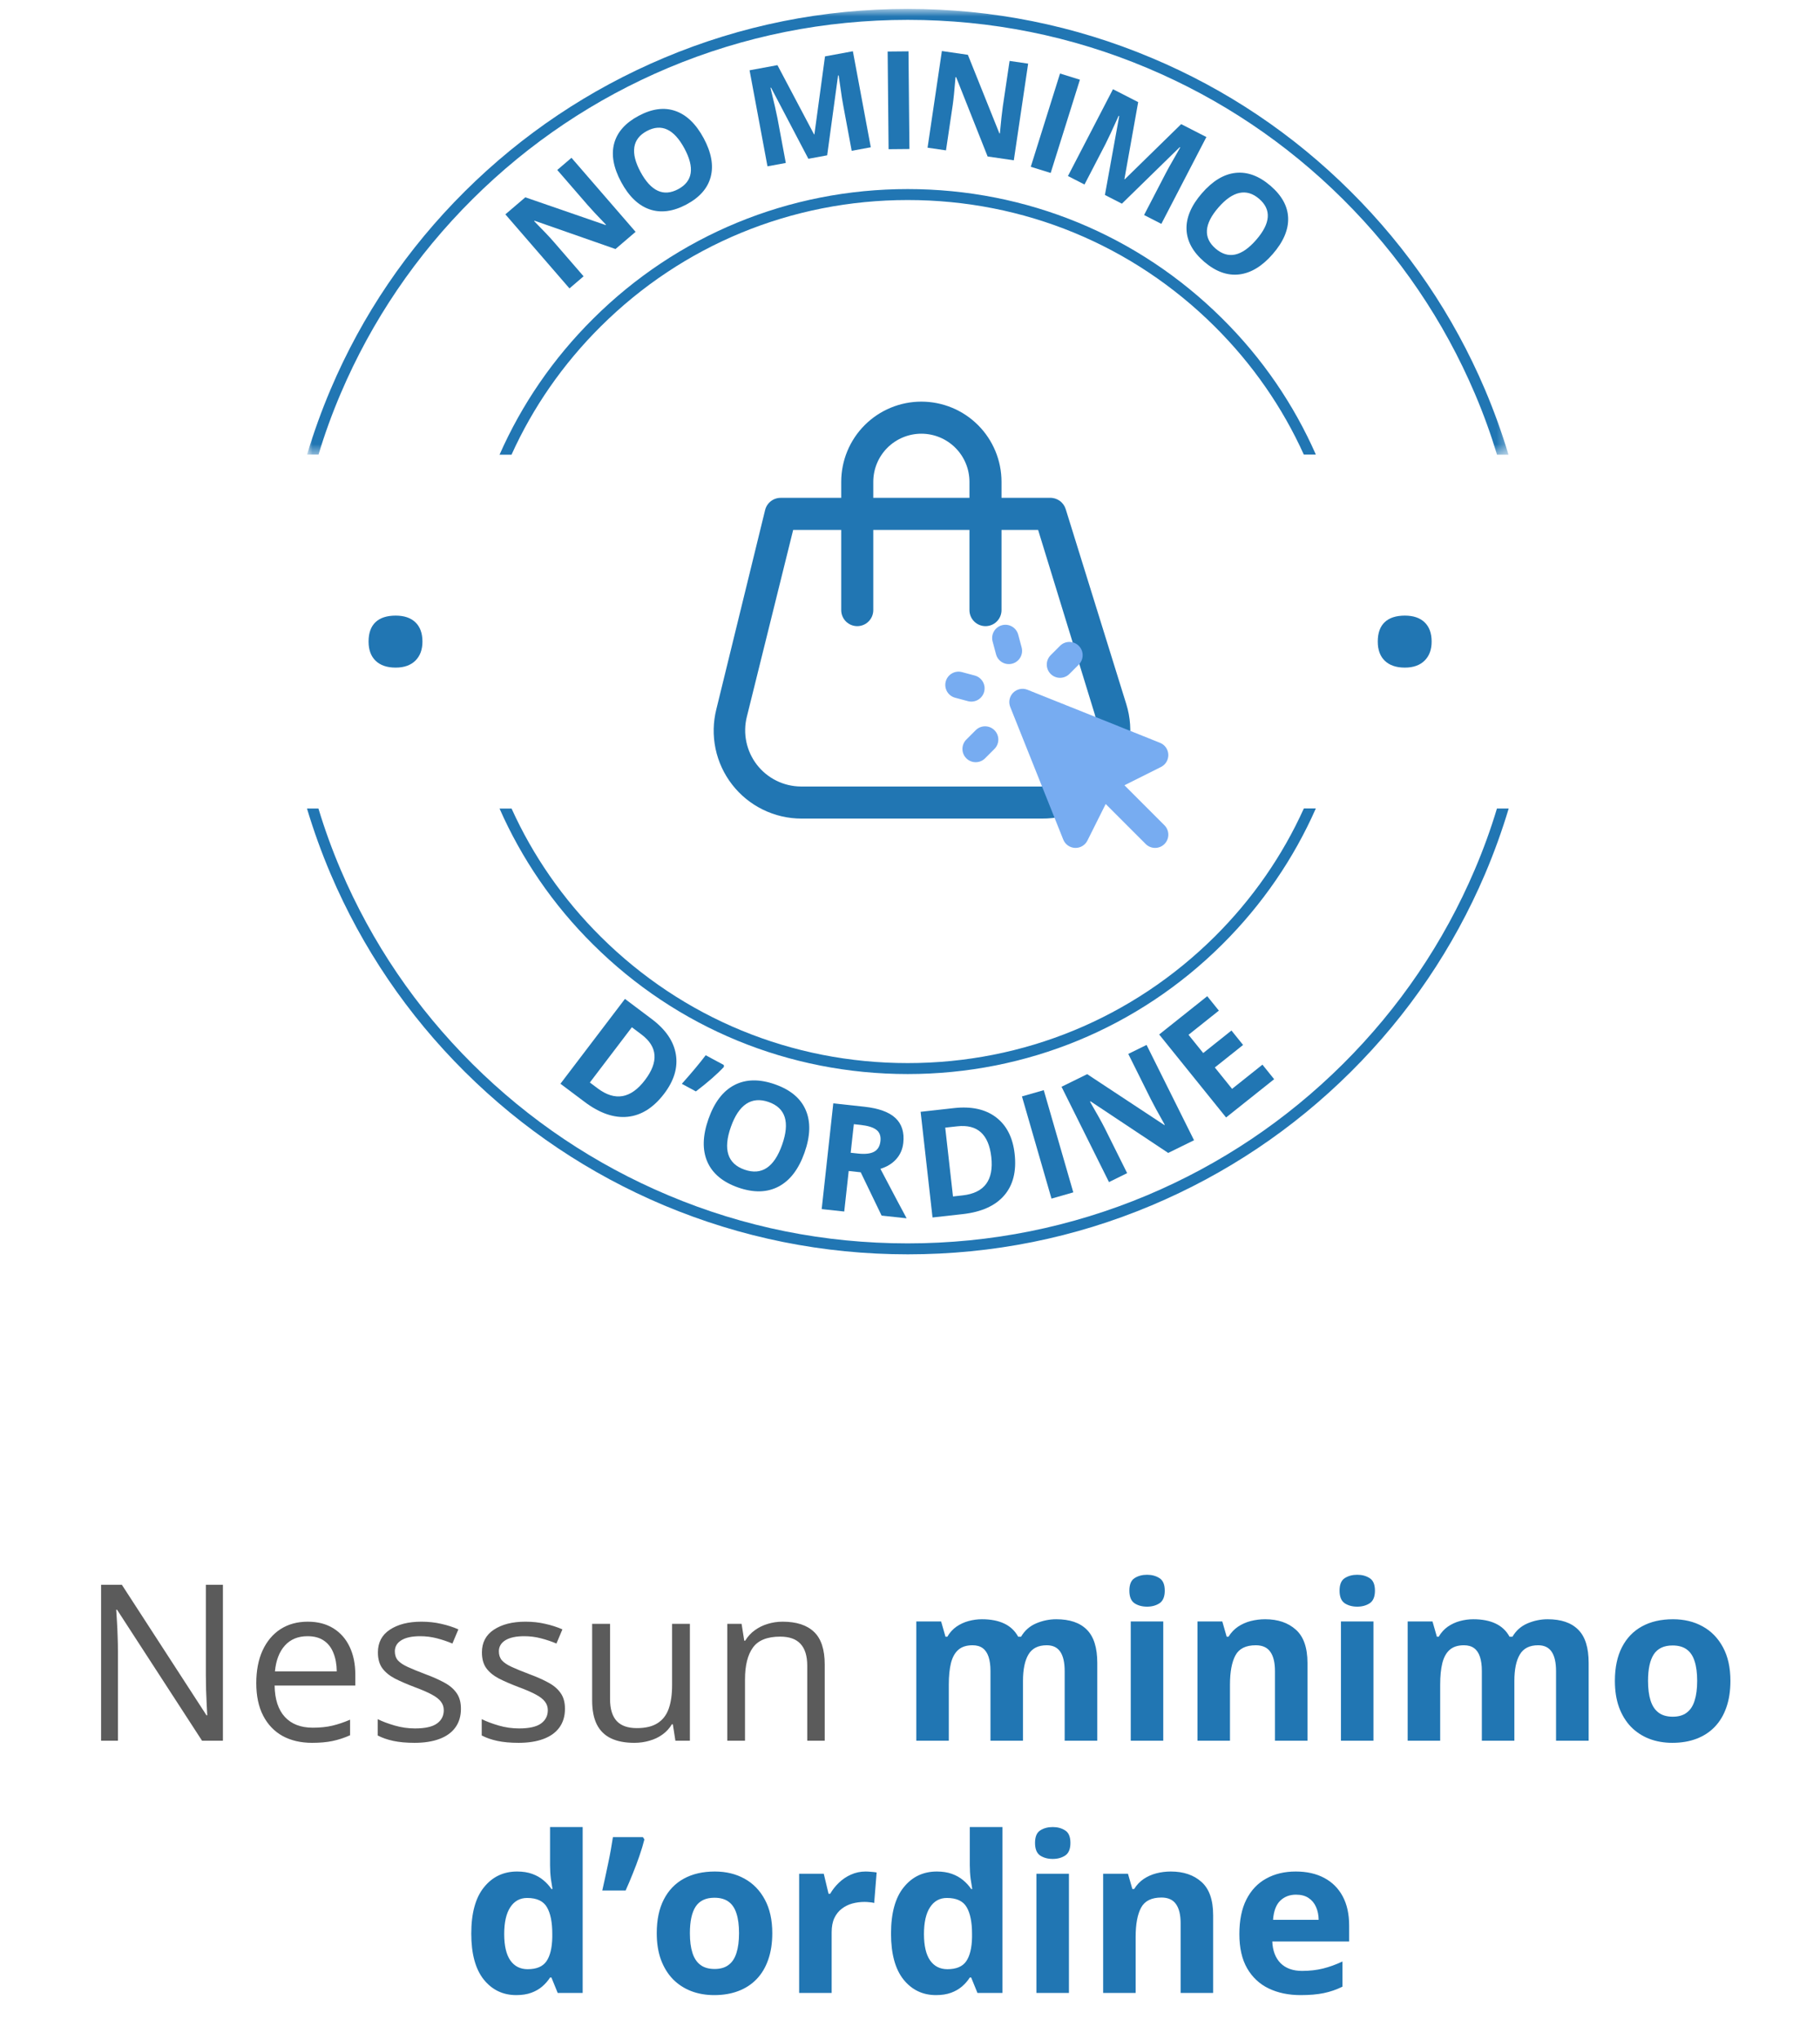 <svg width="166" height="186" viewBox="0 0 166 186" fill="none" xmlns="http://www.w3.org/2000/svg">
<path d="M20.332 158.699H18.427L10.678 146.761H10.6C10.62 147.078 10.642 147.441 10.668 147.849C10.694 148.251 10.714 148.682 10.727 149.142C10.746 149.596 10.756 150.06 10.756 150.533V158.699H9.22V144.486H11.116L18.835 156.385H18.903C18.89 156.159 18.874 155.838 18.854 155.423C18.835 155.002 18.815 154.551 18.796 154.072C18.783 153.585 18.776 153.135 18.776 152.72V144.486H20.332V158.699ZM28.071 147.849C28.978 147.849 29.756 148.05 30.404 148.452C31.052 148.854 31.548 149.418 31.892 150.144C32.235 150.863 32.407 151.706 32.407 152.672V153.673H25.047C25.067 154.924 25.378 155.877 25.98 156.531C26.583 157.186 27.432 157.513 28.528 157.513C29.202 157.513 29.798 157.452 30.317 157.328C30.835 157.205 31.373 157.024 31.93 156.784V158.203C31.392 158.443 30.858 158.618 30.326 158.728C29.801 158.839 29.179 158.894 28.46 158.894C27.436 158.894 26.541 158.686 25.776 158.271C25.018 157.85 24.428 157.234 24.007 156.424C23.586 155.614 23.375 154.622 23.375 153.449C23.375 152.302 23.566 151.311 23.949 150.474C24.337 149.632 24.882 148.984 25.582 148.53C26.288 148.076 27.118 147.849 28.071 147.849ZM28.051 149.172C27.189 149.172 26.502 149.454 25.99 150.017C25.478 150.581 25.174 151.369 25.076 152.38H30.715C30.709 151.745 30.608 151.187 30.414 150.708C30.226 150.222 29.937 149.846 29.549 149.58C29.16 149.308 28.66 149.172 28.051 149.172ZM42.041 155.783C42.041 156.463 41.87 157.037 41.526 157.503C41.189 157.964 40.703 158.31 40.068 158.544C39.439 158.777 38.687 158.894 37.812 158.894C37.067 158.894 36.422 158.835 35.877 158.719C35.333 158.602 34.857 158.437 34.448 158.223V156.735C34.883 156.949 35.401 157.144 36.004 157.319C36.607 157.494 37.222 157.581 37.851 157.581C38.771 157.581 39.439 157.432 39.854 157.134C40.269 156.836 40.476 156.431 40.476 155.919C40.476 155.627 40.392 155.371 40.223 155.151C40.061 154.924 39.786 154.707 39.397 154.499C39.008 154.285 38.47 154.052 37.783 153.799C37.102 153.54 36.513 153.284 36.014 153.031C35.521 152.772 35.139 152.458 34.866 152.088C34.601 151.719 34.468 151.239 34.468 150.649C34.468 149.749 34.831 149.058 35.557 148.579C36.289 148.093 37.248 147.849 38.434 147.849C39.076 147.849 39.676 147.914 40.233 148.044C40.797 148.167 41.322 148.336 41.808 148.549L41.264 149.842C40.823 149.655 40.353 149.496 39.854 149.366C39.355 149.236 38.846 149.172 38.327 149.172C37.582 149.172 37.008 149.295 36.607 149.541C36.211 149.787 36.014 150.124 36.014 150.552C36.014 150.883 36.104 151.155 36.286 151.369C36.474 151.583 36.772 151.784 37.18 151.972C37.589 152.16 38.127 152.38 38.794 152.633C39.462 152.879 40.038 153.135 40.525 153.401C41.011 153.66 41.383 153.978 41.643 154.353C41.908 154.723 42.041 155.199 42.041 155.783ZM51.53 155.783C51.53 156.463 51.358 157.037 51.015 157.503C50.678 157.964 50.191 158.31 49.556 158.544C48.928 158.777 48.176 158.894 47.301 158.894C46.556 158.894 45.911 158.835 45.366 158.719C44.822 158.602 44.345 158.437 43.937 158.223V156.735C44.371 156.949 44.89 157.144 45.492 157.319C46.095 157.494 46.711 157.581 47.34 157.581C48.26 157.581 48.928 157.432 49.343 157.134C49.757 156.836 49.965 156.431 49.965 155.919C49.965 155.627 49.88 155.371 49.712 155.151C49.55 154.924 49.274 154.707 48.886 154.499C48.497 154.285 47.959 154.052 47.272 153.799C46.591 153.54 46.001 153.284 45.502 153.031C45.01 152.772 44.627 152.458 44.355 152.088C44.089 151.719 43.956 151.239 43.956 150.649C43.956 149.749 44.319 149.058 45.045 148.579C45.778 148.093 46.737 147.849 47.923 147.849C48.565 147.849 49.164 147.914 49.722 148.044C50.285 148.167 50.81 148.336 51.297 148.549L50.752 149.842C50.311 149.655 49.842 149.496 49.343 149.366C48.843 149.236 48.335 149.172 47.816 149.172C47.071 149.172 46.497 149.295 46.095 149.541C45.7 149.787 45.502 150.124 45.502 150.552C45.502 150.883 45.593 151.155 45.775 151.369C45.962 151.583 46.261 151.784 46.669 151.972C47.077 152.16 47.615 152.38 48.283 152.633C48.95 152.879 49.527 153.135 50.013 153.401C50.499 153.66 50.872 153.978 51.131 154.353C51.397 154.723 51.53 155.199 51.53 155.783ZM62.924 148.044V158.699H61.602L61.369 157.202H61.281C61.061 157.571 60.776 157.883 60.425 158.135C60.075 158.388 59.68 158.576 59.239 158.699C58.805 158.829 58.342 158.894 57.849 158.894C57.007 158.894 56.3 158.758 55.73 158.485C55.159 158.213 54.728 157.792 54.437 157.221C54.152 156.651 54.009 155.919 54.009 155.024V148.044H55.642V154.908C55.642 155.796 55.843 156.46 56.245 156.901C56.647 157.335 57.259 157.552 58.083 157.552C58.873 157.552 59.502 157.403 59.969 157.105C60.442 156.807 60.782 156.369 60.989 155.792C61.197 155.209 61.3 154.496 61.3 153.654V148.044H62.924ZM71.382 147.849C72.646 147.849 73.602 148.161 74.25 148.783C74.898 149.399 75.222 150.39 75.222 151.758V158.699H73.628V151.865C73.628 150.977 73.424 150.312 73.016 149.872C72.614 149.431 71.995 149.211 71.159 149.211C69.979 149.211 69.149 149.544 68.67 150.212C68.19 150.879 67.95 151.848 67.95 153.119V158.699H66.337V148.044H67.639L67.882 149.58H67.97C68.197 149.204 68.485 148.89 68.835 148.637C69.185 148.378 69.577 148.183 70.011 148.054C70.446 147.918 70.903 147.849 71.382 147.849Z" fill="#5B5B5B"/>
<path d="M96.339 147.626C97.57 147.626 98.5 147.943 99.129 148.579C99.764 149.207 100.082 150.218 100.082 151.612V158.699H97.107V152.351C97.107 151.573 96.974 150.986 96.708 150.591C96.442 150.196 96.031 149.998 95.473 149.998C94.689 149.998 94.132 150.28 93.801 150.844C93.471 151.401 93.305 152.202 93.305 153.245V158.699H90.34V152.351C90.34 151.832 90.282 151.398 90.165 151.048C90.048 150.698 89.87 150.436 89.63 150.261C89.391 150.086 89.083 149.998 88.707 149.998C88.156 149.998 87.722 150.137 87.404 150.416C87.093 150.688 86.869 151.093 86.733 151.631C86.604 152.163 86.539 152.814 86.539 153.585V158.699H83.574V147.83H85.839L86.237 149.22H86.403C86.623 148.844 86.898 148.54 87.229 148.306C87.566 148.073 87.936 147.901 88.337 147.791C88.739 147.681 89.147 147.626 89.562 147.626C90.359 147.626 91.034 147.755 91.585 148.015C92.142 148.274 92.57 148.676 92.868 149.22H93.13C93.454 148.663 93.911 148.258 94.501 148.005C95.097 147.752 95.71 147.626 96.339 147.626ZM106.099 147.83V158.699H103.134V147.83H106.099ZM104.622 143.572C105.062 143.572 105.442 143.675 105.759 143.883C106.077 144.084 106.236 144.463 106.236 145.02C106.236 145.571 106.077 145.954 105.759 146.168C105.442 146.375 105.062 146.479 104.622 146.479C104.174 146.479 103.792 146.375 103.475 146.168C103.163 145.954 103.008 145.571 103.008 145.02C103.008 144.463 103.163 144.084 103.475 143.883C103.792 143.675 104.174 143.572 104.622 143.572ZM115.394 147.626C116.554 147.626 117.487 147.943 118.194 148.579C118.9 149.207 119.253 150.218 119.253 151.612V158.699H116.288V152.351C116.288 151.573 116.146 150.986 115.86 150.591C115.582 150.196 115.141 149.998 114.538 149.998C113.631 149.998 113.012 150.306 112.681 150.922C112.351 151.537 112.185 152.425 112.185 153.585V158.699H109.22V147.83H111.485L111.884 149.22H112.049C112.283 148.844 112.571 148.54 112.915 148.306C113.265 148.073 113.65 147.901 114.071 147.791C114.499 147.681 114.94 147.626 115.394 147.626ZM125.271 147.83V158.699H122.306V147.83H125.271ZM123.793 143.572C124.234 143.572 124.613 143.675 124.931 143.883C125.249 144.084 125.407 144.463 125.407 145.02C125.407 145.571 125.249 145.954 124.931 146.168C124.613 146.375 124.234 146.479 123.793 146.479C123.346 146.479 122.964 146.375 122.646 146.168C122.335 145.954 122.18 145.571 122.18 145.02C122.18 144.463 122.335 144.084 122.646 143.883C122.964 143.675 123.346 143.572 123.793 143.572ZM141.157 147.626C142.388 147.626 143.318 147.943 143.947 148.579C144.582 149.207 144.9 150.218 144.9 151.612V158.699H141.925V152.351C141.925 151.573 141.792 150.986 141.526 150.591C141.261 150.196 140.849 149.998 140.292 149.998C139.507 149.998 138.95 150.28 138.62 150.844C138.289 151.401 138.124 152.202 138.124 153.245V158.699H135.158V152.351C135.158 151.832 135.1 151.398 134.983 151.048C134.867 150.698 134.689 150.436 134.449 150.261C134.209 150.086 133.901 149.998 133.525 149.998C132.974 149.998 132.54 150.137 132.222 150.416C131.911 150.688 131.688 151.093 131.552 151.631C131.422 152.163 131.357 152.814 131.357 153.585V158.699H128.392V147.83H130.657L131.056 149.22H131.221C131.441 148.844 131.717 148.54 132.047 148.306C132.384 148.073 132.754 147.901 133.156 147.791C133.558 147.681 133.966 147.626 134.381 147.626C135.178 147.626 135.852 147.755 136.403 148.015C136.96 148.274 137.388 148.676 137.686 149.22H137.949C138.273 148.663 138.73 148.258 139.32 148.005C139.916 147.752 140.528 147.626 141.157 147.626ZM157.83 153.245C157.83 154.153 157.707 154.956 157.461 155.656C157.221 156.356 156.868 156.949 156.401 157.435C155.941 157.915 155.383 158.278 154.729 158.524C154.081 158.771 153.348 158.894 152.532 158.894C151.767 158.894 151.064 158.771 150.422 158.524C149.787 158.278 149.233 157.915 148.76 157.435C148.293 156.949 147.93 156.356 147.671 155.656C147.418 154.956 147.292 154.153 147.292 153.245C147.292 152.04 147.505 151.019 147.933 150.183C148.361 149.347 148.97 148.711 149.761 148.277C150.552 147.843 151.495 147.626 152.59 147.626C153.608 147.626 154.509 147.843 155.293 148.277C156.083 148.711 156.702 149.347 157.15 150.183C157.603 151.019 157.83 152.04 157.83 153.245ZM150.315 153.245C150.315 153.958 150.393 154.558 150.548 155.044C150.704 155.53 150.947 155.896 151.278 156.142C151.608 156.389 152.039 156.512 152.571 156.512C153.096 156.512 153.52 156.389 153.844 156.142C154.175 155.896 154.415 155.53 154.564 155.044C154.719 154.558 154.797 153.958 154.797 153.245C154.797 152.526 154.719 151.929 154.564 151.456C154.415 150.977 154.175 150.617 153.844 150.377C153.514 150.137 153.083 150.017 152.551 150.017C151.767 150.017 151.197 150.286 150.84 150.824C150.49 151.362 150.315 152.169 150.315 153.245ZM47.087 181.894C45.875 181.894 44.886 181.421 44.122 180.474C43.363 179.521 42.984 178.125 42.984 176.284C42.984 174.424 43.37 173.017 44.141 172.065C44.913 171.105 45.92 170.626 47.165 170.626C47.683 170.626 48.14 170.697 48.535 170.84C48.931 170.982 49.271 171.174 49.556 171.413C49.848 171.653 50.094 171.922 50.295 172.22H50.392C50.353 172.013 50.305 171.708 50.247 171.306C50.195 170.898 50.169 170.48 50.169 170.052V166.572H53.144V181.699H50.869L50.295 180.29H50.169C49.981 180.588 49.744 180.86 49.459 181.106C49.18 181.346 48.847 181.537 48.458 181.68C48.069 181.822 47.612 181.894 47.087 181.894ZM48.127 179.531C48.937 179.531 49.508 179.291 49.838 178.812C50.175 178.326 50.353 177.597 50.373 176.624V176.304C50.373 175.247 50.211 174.44 49.887 173.883C49.563 173.319 48.96 173.037 48.079 173.037C47.424 173.037 46.912 173.319 46.542 173.883C46.173 174.447 45.988 175.26 45.988 176.323C45.988 177.386 46.173 178.186 46.542 178.724C46.918 179.262 47.447 179.531 48.127 179.531ZM58.637 167.486L58.773 167.7C58.656 168.173 58.504 168.678 58.316 169.216C58.134 169.748 57.934 170.282 57.713 170.82C57.499 171.358 57.282 171.87 57.062 172.356H54.933C55.023 171.968 55.114 171.559 55.205 171.131C55.302 170.704 55.393 170.276 55.477 169.848C55.568 169.42 55.649 169.006 55.72 168.604C55.791 168.202 55.853 167.829 55.905 167.486H58.637ZM70.439 176.245C70.439 177.153 70.316 177.956 70.07 178.656C69.83 179.356 69.477 179.949 69.01 180.435C68.55 180.915 67.993 181.278 67.338 181.524C66.69 181.771 65.957 181.894 65.141 181.894C64.376 181.894 63.673 181.771 63.031 181.524C62.396 181.278 61.842 180.915 61.369 180.435C60.902 179.949 60.539 179.356 60.28 178.656C60.027 177.956 59.901 177.153 59.901 176.245C59.901 175.04 60.114 174.019 60.542 173.183C60.97 172.347 61.579 171.711 62.37 171.277C63.161 170.843 64.104 170.626 65.199 170.626C66.217 170.626 67.118 170.843 67.902 171.277C68.692 171.711 69.311 172.347 69.759 173.183C70.212 174.019 70.439 175.04 70.439 176.245ZM62.924 176.245C62.924 176.958 63.002 177.558 63.157 178.044C63.313 178.53 63.556 178.896 63.887 179.142C64.217 179.389 64.648 179.512 65.18 179.512C65.705 179.512 66.129 179.389 66.453 179.142C66.784 178.896 67.023 178.53 67.173 178.044C67.328 177.558 67.406 176.958 67.406 176.245C67.406 175.526 67.328 174.929 67.173 174.456C67.023 173.977 66.784 173.617 66.453 173.377C66.123 173.137 65.692 173.017 65.16 173.017C64.376 173.017 63.806 173.286 63.449 173.824C63.099 174.362 62.924 175.169 62.924 176.245ZM78.956 170.626C79.105 170.626 79.276 170.636 79.471 170.655C79.672 170.668 79.834 170.687 79.957 170.713L79.733 173.494C79.636 173.461 79.497 173.439 79.315 173.426C79.14 173.406 78.988 173.397 78.858 173.397C78.476 173.397 78.103 173.445 77.74 173.542C77.384 173.64 77.063 173.798 76.778 174.019C76.493 174.233 76.266 174.518 76.097 174.874C75.935 175.224 75.854 175.655 75.854 176.167V181.699H72.889V170.83H75.135L75.572 172.658H75.718C75.932 172.288 76.198 171.951 76.515 171.647C76.84 171.336 77.206 171.089 77.614 170.908C78.029 170.72 78.476 170.626 78.956 170.626ZM85.372 181.894C84.16 181.894 83.172 181.421 82.407 180.474C81.649 179.521 81.269 178.125 81.269 176.284C81.269 174.424 81.655 173.017 82.426 172.065C83.198 171.105 84.206 170.626 85.45 170.626C85.968 170.626 86.425 170.697 86.821 170.84C87.216 170.982 87.556 171.174 87.842 171.413C88.133 171.653 88.379 171.922 88.58 172.22H88.678C88.639 172.013 88.59 171.708 88.532 171.306C88.48 170.898 88.454 170.48 88.454 170.052V166.572H91.429V181.699H89.154L88.58 180.29H88.454C88.266 180.588 88.029 180.86 87.744 181.106C87.466 181.346 87.132 181.537 86.743 181.68C86.354 181.822 85.897 181.894 85.372 181.894ZM86.412 179.531C87.223 179.531 87.793 179.291 88.124 178.812C88.46 178.326 88.639 177.597 88.658 176.624V176.304C88.658 175.247 88.496 174.44 88.172 173.883C87.848 173.319 87.245 173.037 86.364 173.037C85.709 173.037 85.197 173.319 84.828 173.883C84.458 174.447 84.274 175.26 84.274 176.323C84.274 177.386 84.458 178.186 84.828 178.724C85.204 179.262 85.732 179.531 86.412 179.531ZM97.496 170.83V181.699H94.53V170.83H97.496ZM96.018 166.572C96.459 166.572 96.838 166.675 97.155 166.883C97.473 167.084 97.632 167.463 97.632 168.02C97.632 168.571 97.473 168.954 97.155 169.168C96.838 169.375 96.459 169.479 96.018 169.479C95.57 169.479 95.188 169.375 94.871 169.168C94.559 168.954 94.404 168.571 94.404 168.02C94.404 167.463 94.559 167.084 94.871 166.883C95.188 166.675 95.57 166.572 96.018 166.572ZM106.79 170.626C107.95 170.626 108.883 170.943 109.59 171.579C110.296 172.207 110.649 173.218 110.649 174.612V181.699H107.684V175.351C107.684 174.573 107.542 173.986 107.256 173.591C106.978 173.196 106.537 172.998 105.934 172.998C105.027 172.998 104.408 173.306 104.077 173.922C103.747 174.537 103.581 175.425 103.581 176.585V181.699H100.616V170.83H102.881L103.28 172.22H103.445C103.679 171.844 103.967 171.54 104.311 171.306C104.661 171.073 105.046 170.901 105.468 170.791C105.895 170.681 106.336 170.626 106.79 170.626ZM118.184 170.626C119.189 170.626 120.054 170.82 120.78 171.209C121.506 171.592 122.066 172.149 122.462 172.881C122.857 173.614 123.055 174.508 123.055 175.565V177.003H116.045C116.077 177.84 116.327 178.497 116.794 178.977C117.267 179.45 117.921 179.687 118.757 179.687C119.451 179.687 120.086 179.615 120.663 179.473C121.24 179.33 121.833 179.116 122.442 178.831V181.126C121.904 181.391 121.34 181.586 120.751 181.709C120.167 181.832 119.457 181.894 118.621 181.894C117.533 181.894 116.567 181.693 115.724 181.291C114.888 180.889 114.23 180.277 113.751 179.453C113.278 178.63 113.041 177.593 113.041 176.342C113.041 175.072 113.255 174.016 113.683 173.173C114.117 172.324 114.72 171.689 115.491 171.268C116.262 170.84 117.16 170.626 118.184 170.626ZM118.203 172.736C117.627 172.736 117.147 172.92 116.764 173.29C116.389 173.659 116.171 174.239 116.113 175.03H120.274C120.268 174.589 120.187 174.197 120.031 173.854C119.882 173.51 119.655 173.238 119.351 173.037C119.052 172.836 118.67 172.736 118.203 172.736Z" fill="#2176B3"/>
<path d="M95.036 74.63H73.104C71.884 74.63 70.68 74.351 69.584 73.814C68.488 73.278 67.529 72.499 66.781 71.535C66.032 70.572 65.513 69.451 65.263 68.256C65.014 67.062 65.04 65.826 65.341 64.644L69.785 46.499C69.865 46.175 70.054 45.888 70.32 45.686C70.586 45.483 70.913 45.379 71.248 45.388H95.737C96.06 45.373 96.378 45.466 96.643 45.651C96.907 45.836 97.103 46.104 97.2 46.412L102.726 64.191C103.104 65.398 103.191 66.678 102.98 67.926C102.769 69.173 102.266 70.353 101.513 71.37C100.771 72.39 99.796 73.218 98.67 73.786C97.543 74.353 96.297 74.642 95.036 74.63ZM72.344 48.312L68.119 65.346C67.93 66.097 67.915 66.882 68.075 67.64C68.234 68.398 68.563 69.11 69.037 69.723C69.512 70.335 70.119 70.832 70.814 71.175C71.508 71.519 72.271 71.7 73.046 71.706H94.977C95.773 71.707 96.557 71.519 97.267 71.159C97.976 70.798 98.589 70.274 99.056 69.63C99.537 68.982 99.858 68.23 99.992 67.434C100.127 66.639 100.072 65.823 99.831 65.053L94.685 48.312H72.344Z" fill="#2176B3"/>
<path d="M89.885 57.086C89.498 57.086 89.126 56.932 88.852 56.658C88.577 56.384 88.423 56.012 88.423 55.624V43.928C88.423 42.764 87.961 41.649 87.138 40.826C86.316 40.004 85.2 39.541 84.037 39.541C82.874 39.541 81.758 40.004 80.935 40.826C80.113 41.649 79.651 42.764 79.651 43.928V55.624C79.651 56.012 79.497 56.384 79.222 56.658C78.948 56.932 78.576 57.086 78.189 57.086C77.801 57.086 77.429 56.932 77.155 56.658C76.881 56.384 76.727 56.012 76.727 55.624V43.928C76.727 41.989 77.497 40.129 78.868 38.758C80.239 37.387 82.098 36.617 84.037 36.617C85.976 36.617 87.835 37.387 89.206 38.758C90.577 40.129 91.347 41.989 91.347 43.928V55.624C91.347 56.012 91.193 56.384 90.919 56.658C90.645 56.932 90.273 57.086 89.885 57.086Z" fill="#2176B3"/>
<path fill-rule="evenodd" clip-rule="evenodd" d="M92.869 57.857C92.696 57.212 92.033 56.83 91.388 57.002C90.744 57.175 90.361 57.838 90.534 58.483L90.847 59.65C91.019 60.295 91.682 60.678 92.327 60.505C92.972 60.332 93.355 59.669 93.182 59.025L92.869 57.857ZM87.741 61.276C87.096 61.103 86.433 61.486 86.26 62.131C86.088 62.776 86.47 63.438 87.115 63.611L88.282 63.924C88.927 64.097 89.59 63.714 89.763 63.069C89.936 62.425 89.553 61.762 88.908 61.589L87.741 61.276ZM98.394 60.589C98.866 60.117 98.866 59.352 98.394 58.88C97.922 58.407 97.157 58.407 96.684 58.88L95.83 59.734C95.358 60.206 95.358 60.972 95.83 61.444C96.302 61.916 97.067 61.916 97.539 61.444L98.394 60.589ZM89.847 69.136L90.701 68.281C91.174 67.809 91.174 67.044 90.701 66.572C90.229 66.1 89.464 66.1 88.992 66.572L88.137 67.427C87.665 67.899 87.665 68.664 88.137 69.136C88.609 69.608 89.375 69.608 89.847 69.136ZM93.715 62.886C93.266 62.706 92.753 62.811 92.411 63.153C92.069 63.495 91.964 64.008 92.144 64.457L96.978 76.544C97.155 76.986 97.575 77.284 98.051 77.303C98.526 77.323 98.969 77.062 99.182 76.636L100.849 73.301L104.499 76.95C104.971 77.422 105.736 77.422 106.208 76.95C106.68 76.478 106.68 75.713 106.208 75.241L102.559 71.592L105.894 69.924C106.32 69.711 106.581 69.268 106.561 68.793C106.541 68.317 106.244 67.897 105.802 67.721L93.715 62.886Z" fill="#77ACF1"/>
<path d="M46.66 41.443C48.604 37.146 51.342 33.191 54.793 29.761C62.265 22.337 72.21 18.237 82.79 18.237C93.37 18.237 103.301 22.323 110.786 29.761C114.238 33.191 116.976 37.146 118.919 41.443H120.017C118.007 36.883 115.15 32.678 111.487 29.051C103.817 21.43 93.621 17.238 82.79 17.238C71.959 17.238 61.749 21.443 54.093 29.065C50.442 32.691 47.572 36.896 45.562 41.456H46.66V41.443Z" fill="#2176B3"/>
<path d="M118.919 73.716C116.976 78.013 114.238 81.968 110.786 85.398C103.301 92.822 93.37 96.922 82.79 96.922C72.21 96.922 62.278 92.835 54.793 85.398C51.342 81.968 48.604 78.013 46.66 73.716H45.562C47.572 78.276 50.429 82.481 54.093 86.107C61.762 93.729 71.959 97.921 82.79 97.921C93.621 97.921 103.83 93.715 111.487 86.094C115.137 82.467 118.007 78.263 120.017 73.703H118.919V73.716Z" fill="#2176B3"/>
<mask id="mask0_2786_998" style="mask-type:luminance" maskUnits="userSpaceOnUse" x="28" y="0" width="110" height="42">
<path d="M28 0.812H137.646V41.491H28V0.812Z" fill="white"/>
</mask>
<g mask="url(#mask0_2786_998)">
<path d="M29.053 41.443C29.621 39.551 30.296 37.698 31.076 35.871C33.906 29.235 37.953 23.269 43.11 18.145C48.268 13.02 54.272 8.999 60.95 6.187C67.867 3.283 75.22 1.811 82.797 1.811C90.375 1.811 97.728 3.283 104.644 6.2C111.323 9.012 117.327 13.033 122.484 18.158C127.642 23.283 131.689 29.248 134.519 35.885C135.299 37.711 135.973 39.577 136.542 41.456H137.587C136.978 39.432 136.264 37.448 135.431 35.49C132.549 28.736 128.436 22.665 123.185 17.448C117.948 12.232 111.838 8.132 105.041 5.281C97.992 2.31 90.507 0.812 82.797 0.812C75.088 0.812 67.602 2.31 60.553 5.281C53.756 8.145 47.646 12.232 42.396 17.448C37.159 22.652 33.033 28.723 30.163 35.477C29.33 37.435 28.616 39.419 28.008 41.443H29.053Z" fill="#2176B3"/>
</g>
<path d="M136.534 73.715C135.965 75.607 135.291 77.46 134.511 79.286C131.681 85.922 127.634 91.888 122.477 97.013C117.319 102.138 111.315 106.158 104.636 108.97C97.72 111.874 90.367 113.359 82.789 113.359C75.212 113.359 67.859 111.888 60.942 108.97C54.264 106.158 48.26 102.138 43.103 97.013C37.945 91.888 33.898 85.922 31.068 79.286C30.288 77.46 29.613 75.594 29.045 73.715H28C28.608 75.738 29.322 77.722 30.156 79.681C33.038 86.434 37.151 92.505 42.401 97.722C47.652 102.939 53.762 107.026 60.559 109.89C67.608 112.847 75.08 114.358 82.803 114.358C90.526 114.358 97.998 112.86 105.047 109.89C111.844 107.026 117.954 102.939 123.204 97.722C128.454 92.505 132.567 86.434 135.45 79.681C136.283 77.722 136.997 75.738 137.606 73.715H136.534Z" fill="#2176B3"/>
<path d="M57.971 21.138L56.138 22.705L48.761 20.125L48.718 20.161C49.557 21.011 50.144 21.629 50.478 22.016L53.229 25.191L51.941 26.294L46.094 19.543L47.913 17.989L55.243 20.52L55.275 20.491C54.468 19.654 53.908 19.053 53.595 18.69L50.827 15.496L52.124 14.387L57.971 21.138Z" fill="#2176B3"/>
<path d="M64.183 12.602C64.882 13.903 65.095 15.076 64.823 16.119C64.552 17.161 63.81 18.004 62.599 18.648C61.386 19.292 60.267 19.437 59.242 19.084C58.219 18.73 57.357 17.9 56.654 16.593C55.951 15.286 55.738 14.115 56.017 13.078C56.296 12.042 57.042 11.202 58.257 10.556C59.473 9.909 60.588 9.763 61.604 10.118C62.621 10.472 63.481 11.3 64.183 12.602ZM58.417 15.668C58.89 16.547 59.413 17.119 59.986 17.386C60.56 17.651 61.18 17.606 61.848 17.251C63.185 16.541 63.377 15.303 62.427 13.536C61.474 11.768 60.333 11.238 59.003 11.944C58.337 12.298 57.955 12.788 57.857 13.415C57.759 14.041 57.946 14.792 58.417 15.668Z" fill="#2176B3"/>
<path d="M73.731 14.477L70.329 7.996L70.275 8.005C70.612 9.39 70.825 10.316 70.912 10.783L71.672 14.857L70.001 15.164L68.367 6.408L70.91 5.939L74.248 12.251L74.282 12.245L75.247 5.141L77.79 4.672L79.424 13.428L77.681 13.749L76.909 9.604C76.872 9.409 76.833 9.183 76.791 8.925C76.75 8.668 76.651 7.984 76.493 6.873L76.438 6.884L75.446 14.16L73.731 14.477Z" fill="#2176B3"/>
<path d="M81.047 13.604L80.961 4.698L82.862 4.68L82.948 13.586L81.047 13.604Z" fill="#2176B3"/>
<path d="M92.469 14.615L90.08 14.267L87.21 7.035L87.153 7.028C87.057 8.216 86.971 9.061 86.898 9.564L86.283 13.71L84.602 13.465L85.908 4.652L88.279 4.998L91.154 12.162L91.197 12.169C91.305 11.015 91.394 10.201 91.463 9.726L92.083 5.555L93.776 5.802L92.469 14.615Z" fill="#2176B3"/>
<path d="M94.016 15.206L96.683 6.703L98.498 7.267L95.831 15.769L94.016 15.206Z" fill="#2176B3"/>
<path d="M100.778 17.776L102.083 10.583L102.033 10.556C101.446 11.856 101.044 12.716 100.826 13.139L98.916 16.822L97.406 16.049L101.513 8.133L103.812 9.31L102.557 16.33L102.589 16.346L107.733 11.317L110.032 12.494L105.925 20.411L104.35 19.604L106.293 15.858C106.385 15.68 106.493 15.478 106.619 15.25C106.745 15.021 107.088 14.419 107.647 13.444L107.6 13.419L102.327 18.569L100.778 17.776Z" fill="#2176B3"/>
<path d="M116.082 23.166C115.111 24.281 114.087 24.899 113.01 25.021C111.932 25.142 110.874 24.756 109.834 23.864C108.795 22.97 108.257 21.984 108.221 20.906C108.186 19.83 108.656 18.732 109.631 17.612C110.606 16.491 111.63 15.874 112.703 15.761C113.777 15.648 114.834 16.039 115.876 16.934C116.92 17.831 117.458 18.814 117.49 19.885C117.522 20.955 117.053 22.048 116.082 23.166ZM111.134 18.914C110.479 19.668 110.128 20.358 110.083 20.987C110.039 21.616 110.303 22.176 110.876 22.667C112.023 23.652 113.255 23.386 114.574 21.87C115.894 20.353 115.983 19.105 114.841 18.124C114.269 17.634 113.672 17.456 113.048 17.589C112.426 17.721 111.788 18.163 111.134 18.914Z" fill="#2176B3"/>
<path d="M60.576 99.714C59.607 100.987 58.499 101.687 57.254 101.816C56.009 101.947 54.699 101.495 53.323 100.462L51.117 98.805L57.001 91.07L59.446 92.907C60.716 93.861 61.449 94.935 61.645 96.13C61.841 97.324 61.485 98.518 60.576 99.714ZM58.827 98.47C60.091 96.808 59.984 95.423 58.508 94.313L57.631 93.655L53.8 98.692L54.508 99.223C56.097 100.417 57.537 100.166 58.827 98.47Z" fill="#2176B3"/>
<path d="M66.016 97.094L66.028 97.267C65.414 97.927 64.562 98.673 63.471 99.504L62.188 98.812C63.085 97.808 63.811 96.939 64.366 96.207L66.016 97.094Z" fill="#2176B3"/>
<path d="M73.38 105.084C72.845 106.599 72.055 107.631 71.011 108.179C69.968 108.728 68.742 108.757 67.332 108.267C65.921 107.774 64.982 106.989 64.513 105.913C64.046 104.837 64.082 103.537 64.619 102.014C65.157 100.491 65.947 99.46 66.988 98.922C68.029 98.383 69.257 98.36 70.672 98.854C72.087 99.347 73.026 100.129 73.488 101.201C73.952 102.272 73.916 103.566 73.38 105.084ZM66.663 102.74C66.301 103.761 66.224 104.599 66.432 105.253C66.64 105.906 67.132 106.367 67.908 106.638C69.466 107.182 70.608 106.426 71.335 104.37C72.062 102.31 71.651 101.01 70.103 100.469C69.326 100.199 68.649 100.254 68.071 100.635C67.493 101.016 67.024 101.717 66.663 102.74Z" fill="#2176B3"/>
<path d="M77.59 105.097L78.254 105.168C78.903 105.239 79.394 105.184 79.728 105.002C80.062 104.82 80.254 104.498 80.304 104.037C80.355 103.58 80.233 103.238 79.938 103.01C79.643 102.781 79.163 102.631 78.501 102.559L77.877 102.491L77.59 105.097ZM77.409 106.758L77.002 110.455L74.945 110.233L76.003 100.594L78.828 100.899C80.147 101.043 81.096 101.388 81.676 101.934C82.256 102.48 82.493 103.237 82.386 104.207C82.324 104.775 82.111 105.263 81.749 105.671C81.387 106.079 80.904 106.376 80.302 106.563C81.524 108.89 82.321 110.393 82.693 111.073L80.41 110.826L78.505 106.877L77.409 106.758Z" fill="#2176B3"/>
<path d="M92.544 105.192C92.723 106.778 92.406 108.043 91.592 108.988C90.779 109.932 89.514 110.501 87.8 110.692L85.054 110.997L83.969 101.363L87.013 101.024C88.597 100.848 89.872 101.126 90.84 101.859C91.808 102.591 92.377 103.703 92.544 105.192ZM90.415 105.484C90.181 103.413 89.145 102.481 87.307 102.686L86.213 102.807L86.921 109.082L87.802 108.983C89.782 108.763 90.653 107.597 90.415 105.484Z" fill="#2176B3"/>
<path d="M95.905 109.277L93.211 99.959L95.2 99.391L97.894 108.708L95.905 109.277Z" fill="#2176B3"/>
<path d="M108.906 103.955L106.55 105.113L99.472 100.411L99.417 100.438C100.071 101.562 100.521 102.372 100.769 102.868L102.805 106.955L101.149 107.77L96.82 99.081L99.16 97.931L106.198 102.571L106.239 102.551C105.618 101.451 105.19 100.666 104.957 100.197L102.909 96.085L104.577 95.266L108.906 103.955Z" fill="#2176B3"/>
<path d="M116.214 98.39L111.829 101.88L105.727 94.314L110.111 90.824L111.171 92.138L108.403 94.343L109.743 96.005L112.32 93.953L113.38 95.269L110.803 97.321L112.376 99.271L115.145 97.065L116.214 98.39Z" fill="#2176B3"/>
<path d="M125.664 58.494C125.664 57.715 125.874 57.124 126.295 56.725C126.716 56.325 127.33 56.125 128.134 56.125C128.912 56.125 129.513 56.329 129.938 56.738C130.364 57.147 130.578 57.732 130.578 58.494C130.578 59.23 130.362 59.809 129.931 60.233C129.5 60.655 128.901 60.866 128.134 60.866C127.349 60.866 126.741 60.659 126.31 60.246C125.879 59.832 125.664 59.248 125.664 58.494Z" fill="#2176B3"/>
<path d="M33.617 58.494C33.617 57.715 33.827 57.124 34.248 56.725C34.669 56.325 35.283 56.125 36.088 56.125C36.865 56.125 37.466 56.329 37.891 56.738C38.317 57.147 38.531 57.732 38.531 58.494C38.531 59.23 38.315 59.809 37.884 60.233C37.453 60.655 36.854 60.866 36.088 60.866C35.302 60.866 34.694 60.659 34.264 60.246C33.833 59.832 33.617 59.248 33.617 58.494Z" fill="#2176B3"/>
</svg>
